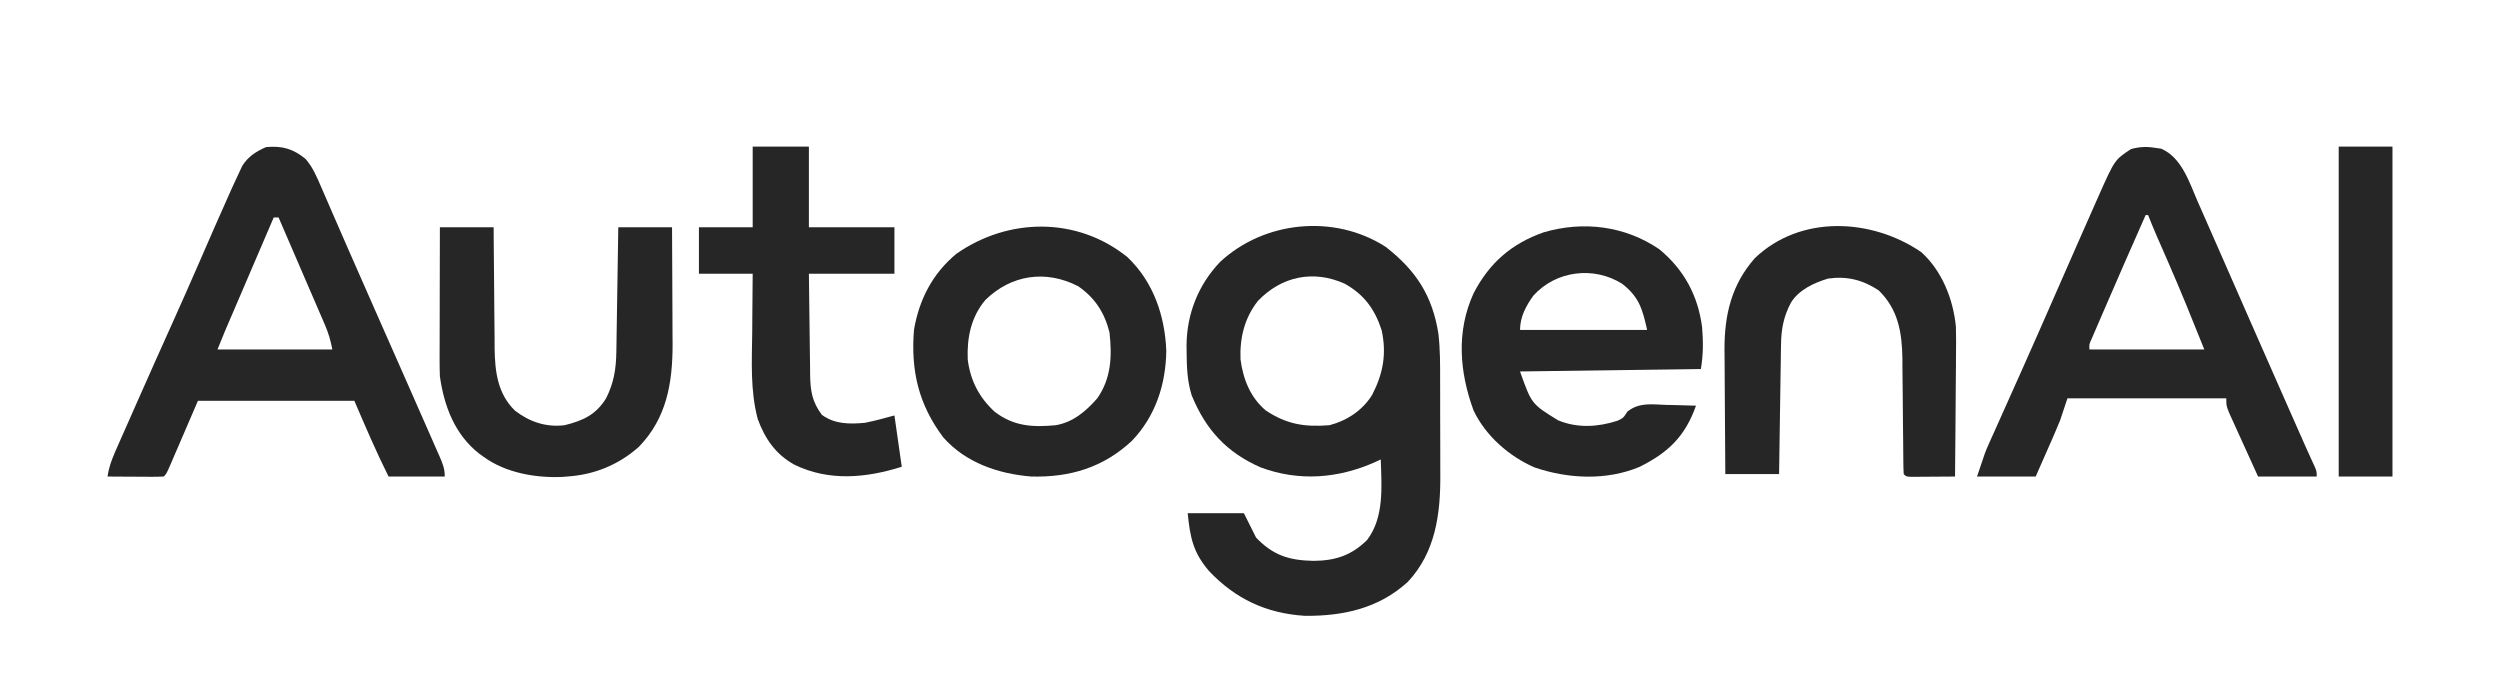 <?xml version="1.0" encoding="UTF-8"?>
<svg version="1.1" xmlns="http://www.w3.org/2000/svg" width="1023" height="282">
<path d="M0 0 C12.433 9.647 19.137 20.011 21.596 35.551 C22.336 41.873 22.308 48.198 22.301 54.555 C22.305 56.029 22.309 57.502 22.314 58.976 C22.321 62.047 22.321 65.118 22.316 68.189 C22.31 72.084 22.327 75.979 22.35 79.874 C22.365 82.913 22.366 85.952 22.363 88.991 C22.363 90.425 22.368 91.859 22.378 93.293 C22.478 109.315 20.42 125.005 9.062 137.121 C-2.831 147.956 -17.334 151.125 -33 151 C-48.884 149.993 -61.446 144.09 -72.312 132.625 C-78.723 125.078 -79.984 119.158 -81 109 C-73.41 109 -65.82 109 -58 109 C-55.525 113.95 -55.525 113.95 -53 119 C-46.026 126.237 -39.56 128.294 -29.625 128.5 C-20.7 128.46 -14.028 126.34 -7.562 119.938 C-0.513 110.611 -1.646 98.056 -2 87 C-2.715 87.338 -3.431 87.675 -4.168 88.023 C-19.339 94.814 -35.448 96.119 -51.219 90.227 C-65.147 84.084 -73.614 74.798 -79.375 60.75 C-81.216 54.819 -81.389 49.036 -81.438 42.875 C-81.448 41.957 -81.458 41.039 -81.468 40.093 C-81.305 27.27 -76.615 15.522 -67.75 6.188 C-49.664 -10.637 -20.984 -13.509 0 0 Z M-52.25 22.125 C-57.755 29.09 -59.724 37.248 -59.383 46.012 C-58.341 54.141 -55.364 61.641 -49 67 C-40.414 72.645 -33.256 73.794 -23 73 C-15.834 71.169 -9.365 66.873 -5.492 60.531 C-1.029 51.86 0.487 43.761 -1.648 34.051 C-4.44 25.497 -8.88 19.433 -16.812 15.062 C-29.578 9.337 -42.621 12.062 -52.25 22.125 Z " fill="#262626" transform="translate(567,101)"/>
<path d="M0 0 C3.074 3.501 4.742 7.612 6.562 11.848 C6.906 12.635 7.249 13.421 7.603 14.232 C8.74 16.84 9.87 19.451 11 22.062 C12.214 24.852 13.431 27.641 14.647 30.43 C15.491 32.365 16.334 34.3 17.176 36.235 C21.207 45.492 25.29 54.726 29.381 63.957 C32.528 71.062 35.664 78.173 38.801 85.283 C39.613 87.123 40.425 88.963 41.238 90.803 C43.679 96.33 46.115 101.86 48.542 107.393 C49.301 109.119 50.061 110.844 50.823 112.568 C51.87 114.939 52.91 117.313 53.949 119.688 C54.261 120.388 54.572 121.089 54.893 121.812 C56.157 124.719 57 126.793 57 130 C49.41 130 41.82 130 34 130 C28.929 119.859 24.466 109.421 20 99 C-1.12 99 -22.24 99 -44 99 C-48.236 108.827 -48.236 108.827 -52.467 118.656 C-52.997 119.884 -53.528 121.112 -54.059 122.34 C-54.472 123.304 -54.472 123.304 -54.894 124.287 C-56.886 128.886 -56.886 128.886 -58 130 C-59.708 130.087 -61.419 130.107 -63.129 130.098 C-64.681 130.093 -64.681 130.093 -66.264 130.088 C-67.352 130.08 -68.441 130.071 -69.562 130.062 C-71.201 130.056 -71.201 130.056 -72.873 130.049 C-75.582 130.037 -78.291 130.021 -81 130 C-80.32 125.143 -78.401 121.001 -76.422 116.562 C-76.059 115.739 -75.697 114.915 -75.323 114.067 C-74.137 111.375 -72.944 108.688 -71.75 106 C-70.921 104.123 -70.092 102.246 -69.264 100.369 C-64.215 88.943 -59.123 77.536 -53.989 66.148 C-50.764 58.983 -47.59 51.798 -44.445 44.598 C-44.047 43.688 -43.65 42.778 -43.24 41.84 C-41.273 37.339 -39.31 32.837 -37.354 28.332 C-35.267 23.54 -33.147 18.765 -31 14 C-30.684 13.293 -30.368 12.586 -30.042 11.858 C-29.16 9.905 -28.253 7.965 -27.336 6.027 C-26.834 4.951 -26.331 3.874 -25.814 2.765 C-23.341 -1.005 -20.234 -3.032 -16.125 -4.812 C-9.55 -5.393 -5.116 -4.164 0 0 Z M-13 24 C-15.955 30.886 -18.909 37.773 -21.862 44.66 C-22.867 47.003 -23.872 49.345 -24.877 51.688 C-26.322 55.056 -27.767 58.424 -29.211 61.793 C-29.66 62.839 -30.109 63.885 -30.572 64.963 C-31.202 66.434 -31.202 66.434 -31.845 67.934 C-32.214 68.794 -32.582 69.653 -32.962 70.538 C-34.005 73.013 -35.003 75.507 -36 78 C-20.49 78 -4.98 78 11 78 C10.233 74.163 9.471 71.438 7.959 67.934 C7.538 66.954 7.118 65.973 6.685 64.963 C6.004 63.394 6.004 63.394 5.309 61.793 C4.844 60.712 4.379 59.632 3.9 58.519 C2.417 55.073 0.927 51.63 -0.562 48.188 C-1.57 45.85 -2.577 43.512 -3.584 41.174 C-6.051 35.447 -8.523 29.723 -11 24 C-11.66 24 -12.32 24 -13 24 Z " fill="#262626" transform="translate(125,65)"/>
<path d="M0 0 C1.22 0.17 1.22 0.17 2.465 0.344 C10.868 4.084 13.895 14.003 17.312 21.875 C17.915 23.239 18.519 24.603 19.124 25.966 C20.772 29.687 22.403 33.414 24.032 37.144 C25.783 41.149 27.547 45.148 29.309 49.148 C32.313 55.976 35.309 62.807 38.301 69.641 C43.321 81.105 48.377 92.553 53.438 104 C53.844 104.92 54.251 105.84 54.67 106.788 C55.829 109.411 56.989 112.034 58.148 114.656 C58.486 115.42 58.824 116.184 59.172 116.971 C59.495 117.701 59.817 118.43 60.15 119.182 C60.46 119.886 60.771 120.59 61.091 121.316 C61.784 122.874 62.486 124.428 63.195 125.979 C63.562 126.787 63.929 127.595 64.307 128.428 C64.643 129.16 64.979 129.892 65.325 130.647 C66.062 132.5 66.062 132.5 66.062 134.5 C58.142 134.5 50.222 134.5 42.062 134.5 C40.206 130.427 38.353 126.353 36.508 122.275 C35.88 120.888 35.249 119.502 34.617 118.116 C33.708 116.126 32.806 114.132 31.906 112.137 C31.089 110.338 31.089 110.338 30.256 108.503 C29.062 105.5 29.062 105.5 29.062 102.5 C7.612 102.5 -13.838 102.5 -35.938 102.5 C-36.928 105.47 -37.917 108.44 -38.938 111.5 C-39.734 113.483 -40.558 115.455 -41.418 117.41 C-41.817 118.322 -42.215 119.233 -42.626 120.172 C-43.12 121.291 -43.615 122.41 -44.125 123.562 C-46.507 128.977 -46.507 128.977 -48.938 134.5 C-56.858 134.5 -64.778 134.5 -72.938 134.5 C-69.563 124.376 -69.563 124.376 -68.047 120.998 C-67.704 120.229 -67.361 119.459 -67.008 118.666 C-66.643 117.859 -66.278 117.051 -65.902 116.219 C-65.512 115.344 -65.121 114.469 -64.718 113.568 C-63.878 111.689 -63.036 109.81 -62.193 107.933 C-59.93 102.896 -57.681 97.854 -55.43 92.812 C-54.97 91.784 -54.51 90.755 -54.036 89.694 C-49.856 80.337 -45.732 70.955 -41.623 61.566 C-38.402 54.207 -35.171 46.853 -31.938 39.5 C-31.608 38.751 -31.279 38.003 -30.94 37.232 C-29.1 33.049 -27.254 28.869 -25.397 24.693 C-24.593 22.88 -23.793 21.065 -22.994 19.25 C-16.58 4.875 -16.58 4.875 -9.938 0.5 C-6.428 -0.45 -3.582 -0.588 0 0 Z M-3.938 27.5 C-9.619 40.332 -15.265 53.178 -20.818 66.066 C-21.356 67.313 -21.895 68.56 -22.436 69.807 C-23.194 71.556 -23.947 73.307 -24.699 75.059 C-25.348 76.564 -25.348 76.564 -26.01 78.099 C-27.058 80.382 -27.058 80.382 -26.938 82.5 C-11.428 82.5 4.082 82.5 20.062 82.5 C15.238 70.438 10.401 58.45 5.188 46.562 C4.334 44.609 3.481 42.655 2.629 40.7 C1.873 38.968 1.114 37.236 0.356 35.504 C-0.786 32.852 -1.88 30.187 -2.938 27.5 C-3.268 27.5 -3.598 27.5 -3.938 27.5 Z " fill="#262626" transform="translate(881.938,60.5)"/>
<path d="M0 0 C10.064 8.295 15.828 18.941 17.504 31.895 C17.973 37.944 18.005 42.971 17 49 C-7.42 49.33 -31.84 49.66 -57 50 C-52.287 63.304 -52.287 63.304 -41.438 69.984 C-33.527 73.281 -25.117 72.761 -17.07 70.145 C-14.764 69.053 -14.764 69.053 -13.043 66.406 C-8.198 62.575 -3.164 63.47 2.812 63.688 C4.567 63.721 4.567 63.721 6.357 63.756 C9.24 63.815 12.119 63.897 15 64 C10.602 76.447 3.789 83.124 -8.062 89.027 C-21.653 94.718 -37.254 93.964 -50.996 89.293 C-61.446 84.795 -71.07 76.355 -76 66 C-81.812 50.209 -83.134 33.59 -76 18 C-69.545 5.543 -60.43 -2.357 -47.227 -6.969 C-30.962 -11.678 -14.03 -9.562 0 0 Z M-51.562 18.996 C-54.594 23.222 -57 27.745 -57 33 C-39.84 33 -22.68 33 -5 33 C-6.916 24.378 -8.302 19.507 -15.242 14.102 C-26.873 6.813 -42.348 8.741 -51.562 18.996 Z " fill="#262626" transform="translate(679,102)"/>
<path d="M0 0 C10.633 10.08 15.379 24.004 15.938 38.375 C15.727 52.237 11.481 65.196 1.812 75.25 C-9.868 86.097 -23.342 90.197 -39.312 89.812 C-52.829 88.694 -66.103 84.196 -75.312 73.812 C-85.458 60.271 -88.646 46.499 -87.312 29.812 C-85.211 17.384 -79.722 6.76 -69.961 -1.336 C-48.732 -16.177 -20.652 -16.593 0 0 Z M-58.102 17.562 C-63.955 24.483 -65.69 33.031 -65.312 41.938 C-64.265 50.459 -60.612 57.567 -54.238 63.34 C-46.525 69.238 -38.828 69.703 -29.312 68.812 C-22.225 67.604 -16.961 63.114 -12.312 57.812 C-6.539 49.542 -6.232 40.506 -7.312 30.812 C-9.321 22.799 -13.234 16.687 -20.109 11.949 C-33.396 5.094 -47.545 7.237 -58.102 17.562 Z " fill="#262626" transform="translate(461.312,105.188)"/>
<path d="M0 0 C7.26 0 14.52 0 22 0 C22.009 1.76 22.019 3.52 22.028 5.333 C22.064 11.189 22.118 17.044 22.184 22.899 C22.223 26.445 22.255 29.99 22.271 33.535 C22.289 37.624 22.339 41.712 22.391 45.801 C22.392 47.056 22.393 48.312 22.394 49.606 C22.551 59.122 23.613 68.08 30.688 75 C36.664 79.632 43.434 81.913 51 81 C58.528 79.148 63.867 76.715 68 70 C71.17 63.769 72.098 58.015 72.205 51.086 C72.225 49.946 72.245 48.805 72.266 47.63 C72.282 46.414 72.299 45.198 72.316 43.945 C72.348 42.06 72.348 42.06 72.379 40.137 C72.434 36.813 72.484 33.489 72.532 30.165 C72.583 26.766 72.638 23.367 72.693 19.969 C72.8 13.313 72.902 6.656 73 0 C80.26 0 87.52 0 95 0 C95.045 7.355 95.082 14.71 95.104 22.065 C95.114 25.482 95.128 28.898 95.151 32.314 C95.177 36.256 95.187 40.199 95.195 44.141 C95.206 45.347 95.216 46.554 95.227 47.797 C95.229 63.661 92.843 78.045 81.457 89.809 C73.103 97.26 63.119 101.283 52 102 C51.361 102.053 50.721 102.106 50.062 102.16 C39.173 102.635 26.895 100.477 18 94 C17.379 93.558 16.757 93.116 16.117 92.66 C6.115 84.845 1.756 73.271 0 61 C-0.083 58.908 -0.118 56.813 -0.114 54.719 C-0.113 53.498 -0.113 52.278 -0.113 51.02 C-0.108 49.716 -0.103 48.413 -0.098 47.07 C-0.096 45.711 -0.094 44.352 -0.093 42.993 C-0.09 39.432 -0.08 35.872 -0.069 32.311 C-0.058 28.671 -0.054 25.031 -0.049 21.391 C-0.038 14.26 -0.021 7.13 0 0 Z " fill="#262626" transform="translate(180,93)"/>
<path d="M0 0 C8.532 7.632 13.156 19.349 14.226 30.547 C14.334 34.489 14.327 38.42 14.266 42.363 C14.258 43.802 14.252 45.241 14.248 46.679 C14.233 50.42 14.194 54.159 14.15 57.899 C14.108 61.734 14.09 65.569 14.07 69.404 C14.028 76.895 13.96 84.385 13.875 91.875 C10.563 91.904 7.25 91.922 3.938 91.938 C2.992 91.946 2.046 91.954 1.072 91.963 C-0.276 91.968 -0.276 91.968 -1.652 91.973 C-2.901 91.981 -2.901 91.981 -4.176 91.989 C-6.125 91.875 -6.125 91.875 -7.125 90.875 C-7.232 89.148 -7.271 87.418 -7.283 85.688 C-7.293 84.579 -7.303 83.47 -7.314 82.328 C-7.321 81.117 -7.328 79.907 -7.336 78.66 C-7.364 76.111 -7.393 73.562 -7.422 71.014 C-7.464 66.985 -7.501 62.956 -7.526 58.927 C-7.554 55.046 -7.6 51.166 -7.648 47.285 C-7.652 46.093 -7.655 44.901 -7.658 43.673 C-7.815 32.93 -9.381 23.459 -17.375 15.688 C-23.888 11.395 -30.336 9.778 -38.125 10.875 C-43.933 12.673 -49.979 15.419 -53.277 20.73 C-56.272 26.411 -57.234 31.431 -57.33 37.859 C-57.35 39.039 -57.37 40.22 -57.391 41.437 C-57.407 42.702 -57.424 43.966 -57.441 45.27 C-57.462 46.572 -57.483 47.875 -57.504 49.216 C-57.559 52.667 -57.609 56.118 -57.657 59.568 C-57.708 63.095 -57.763 66.621 -57.818 70.146 C-57.926 77.056 -58.027 83.965 -58.125 90.875 C-65.385 90.875 -72.645 90.875 -80.125 90.875 C-80.193 82.998 -80.248 75.122 -80.28 67.245 C-80.296 63.587 -80.317 59.928 -80.351 56.27 C-80.384 52.729 -80.402 49.189 -80.41 45.649 C-80.418 43.662 -80.441 41.675 -80.465 39.687 C-80.467 25.589 -77.551 13.324 -68.055 2.52 C-49.34 -15.356 -20.297 -13.802 0 0 Z " fill="#262626" transform="translate(786.125,103.125)"/>
<path d="M0 0 C7.59 0 15.18 0 23 0 C23 10.89 23 21.78 23 33 C34.55 33 46.1 33 58 33 C58 39.27 58 45.54 58 52 C46.45 52 34.9 52 23 52 C23.074 59.012 23.157 66.022 23.262 73.033 C23.296 75.417 23.324 77.801 23.346 80.185 C23.38 83.616 23.432 87.046 23.488 90.477 C23.495 91.539 23.501 92.602 23.508 93.697 C23.634 100.101 24.375 104.499 28.312 109.75 C33.536 113.62 39.785 113.596 46 113 C50.069 112.17 53.995 111.118 58 110 C58.99 116.93 59.98 123.86 61 131 C46.327 135.623 31.15 137.041 16.992 130.113 C9.387 125.863 5.088 119.627 2.076 111.509 C-1.057 99.776 -0.325 87.731 -0.188 75.688 C-0.172 73.386 -0.159 71.085 -0.146 68.783 C-0.116 63.188 -0.058 57.595 0 52 C-7.26 52 -14.52 52 -22 52 C-22 45.73 -22 39.46 -22 33 C-14.74 33 -7.48 33 0 33 C0 22.11 0 11.22 0 0 Z " fill="#262626" transform="translate(308,60)"/>
<path d="M0 0 C7.26 0 14.52 0 22 0 C22 44.55 22 89.1 22 135 C14.74 135 7.48 135 0 135 C0 90.45 0 45.9 0 0 Z " fill="#262626" transform="translate(957,60)"/>
</svg>
